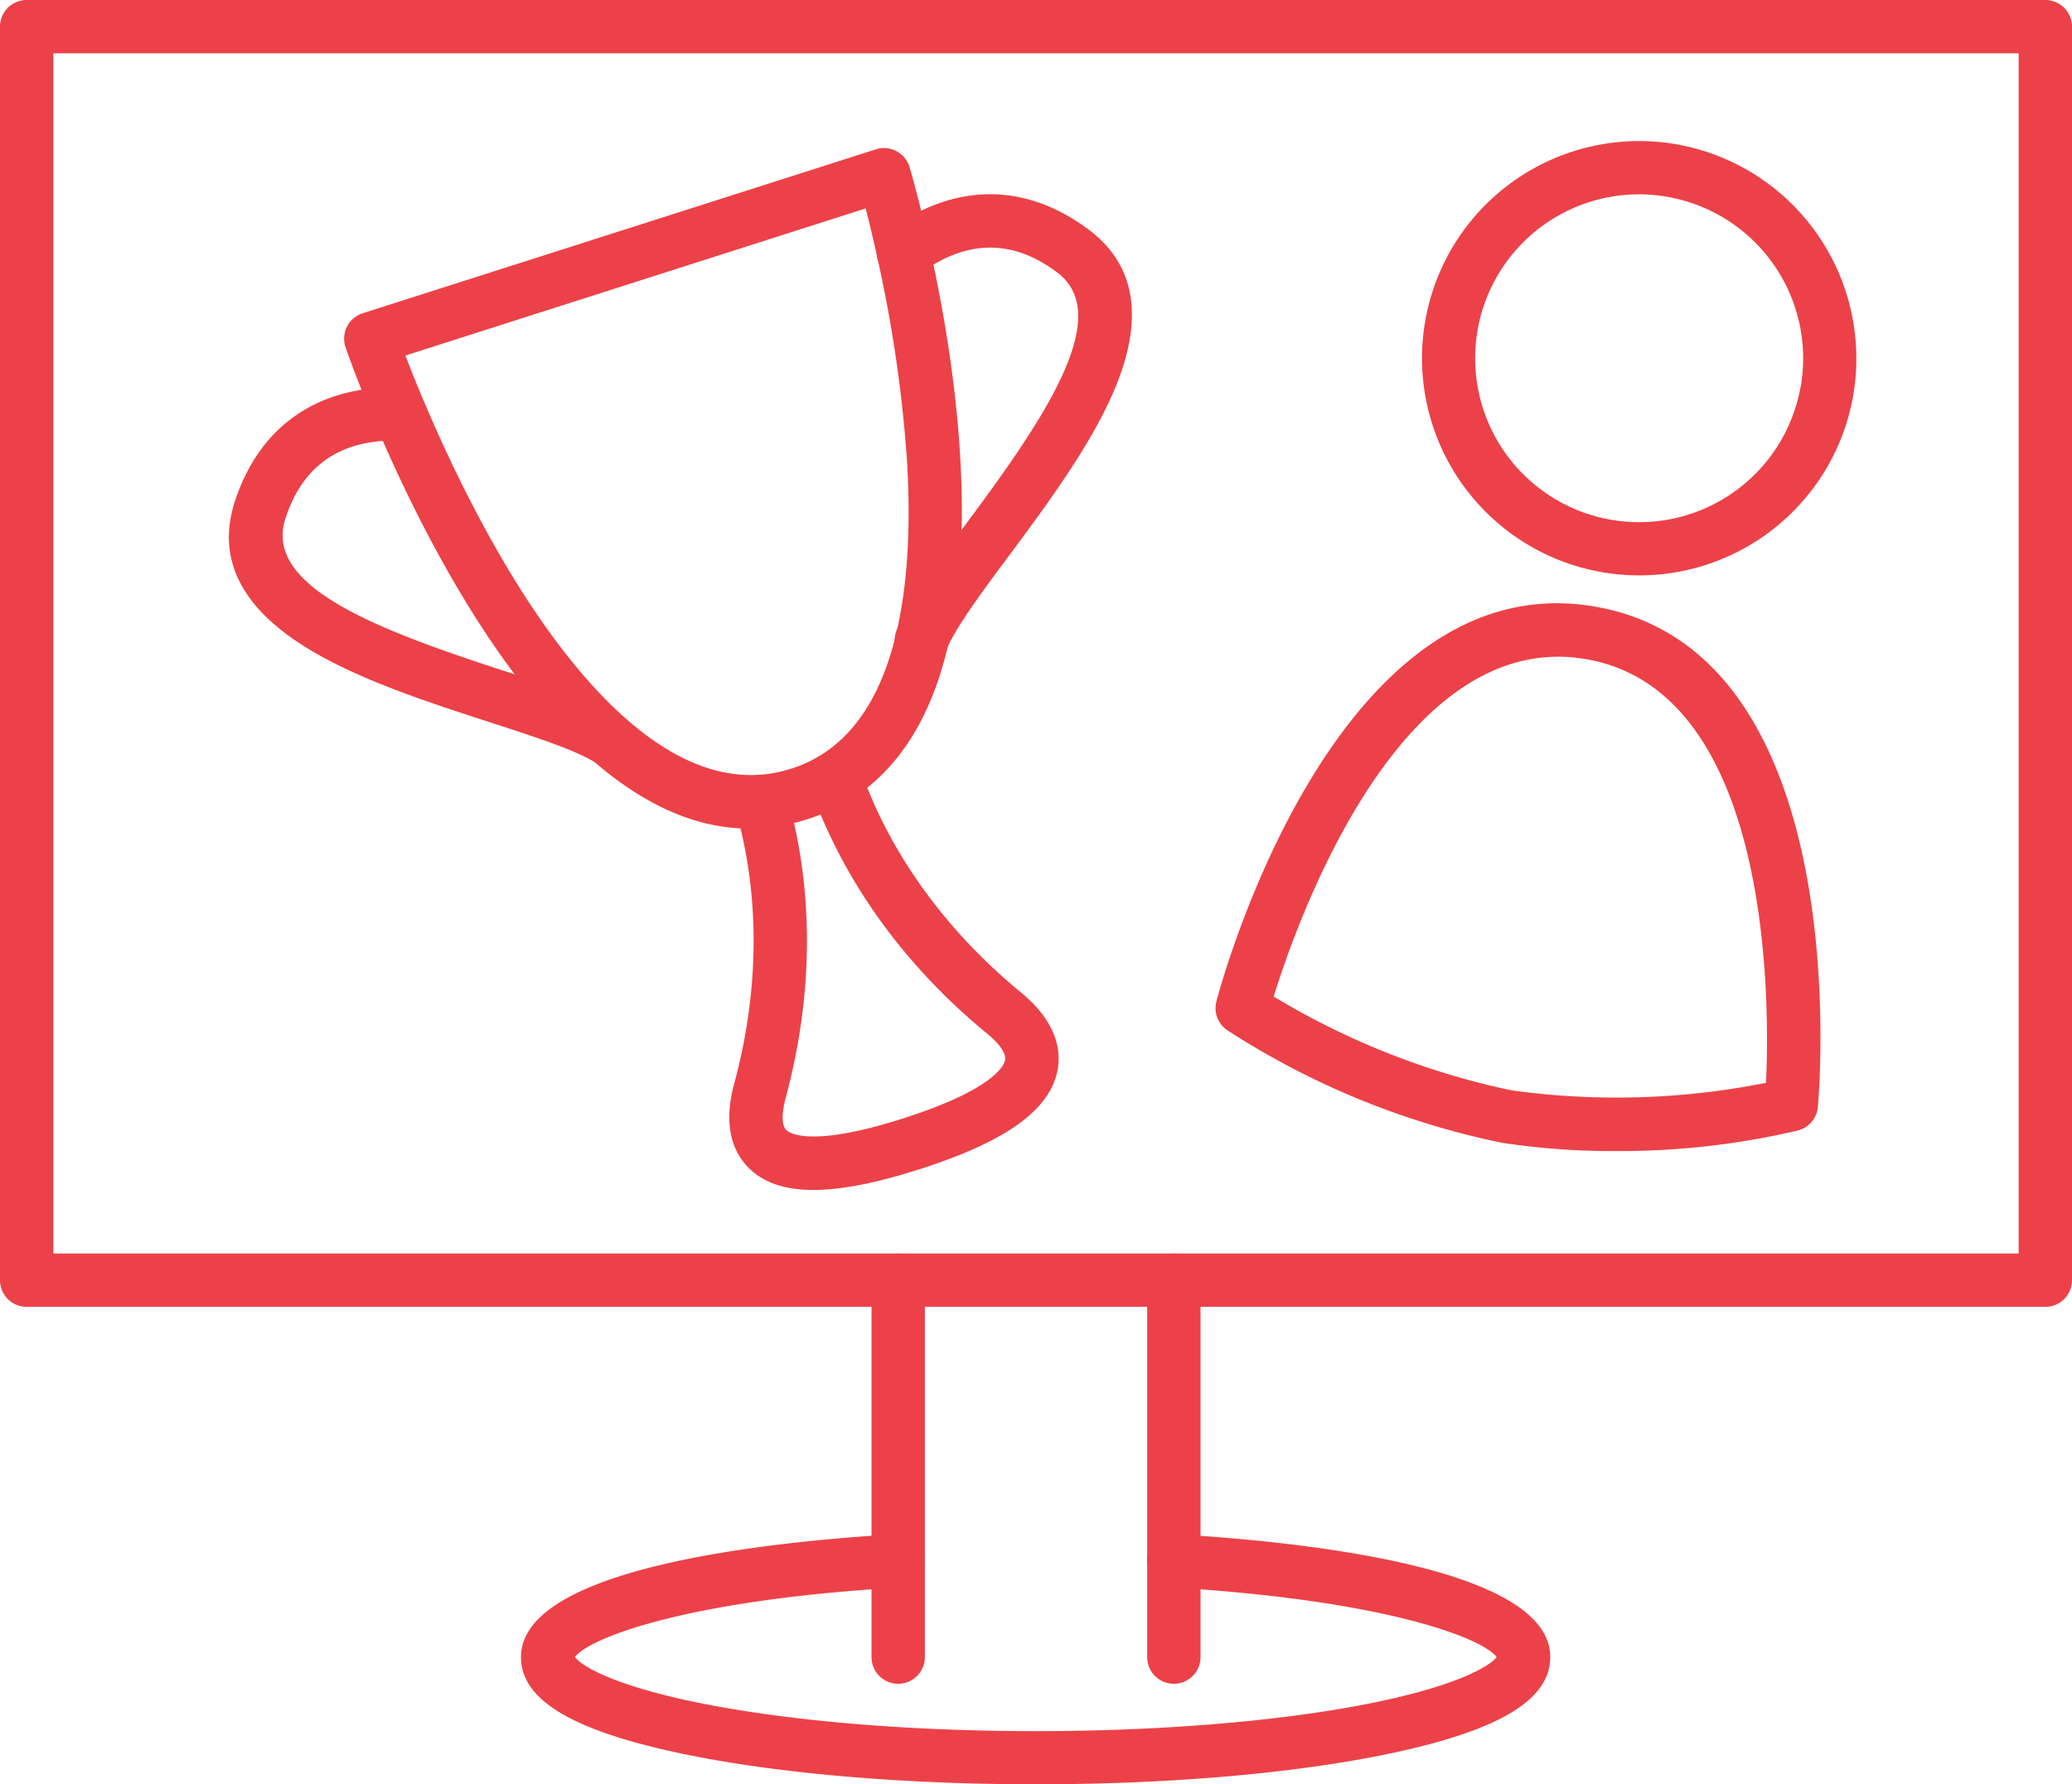 <svg xmlns="http://www.w3.org/2000/svg" viewBox="0 0 388.45 334.59"><defs><style>.cls-1{fill:#ec4148;}</style></defs><g id="Layer_2" data-name="Layer 2"><g id="Layer_10" data-name="Layer 10"><path class="cls-1" d="M383.45,0H5A5,5,0,0,0,0,5V240.06a5,5,0,0,0,5,5H383.45a5,5,0,0,0,5-5V5A5,5,0,0,0,383.45,0Zm-5,235.06H10V10H378.45Z"/><path class="cls-1" d="M220.07,315.74a5,5,0,0,1-5-5V240.06a5,5,0,0,1,10,0v70.68A5,5,0,0,1,220.07,315.74Z"/><path class="cls-1" d="M168.39,315.74a5,5,0,0,1-5-5V240.06a5,5,0,0,1,10,0v70.68A5,5,0,0,1,168.39,315.74Z"/><path class="cls-1" d="M225.07,288c-1.62-.12-3.19-.22-4.7-.31a5,5,0,0,0-5.3,4.69v.55a5,5,0,0,0,4.69,4.74q2.73.16,5.31.36c37.29,2.76,53.33,9.58,55.51,12.71-1.18,1.59-7.34,5.56-25.4,9-16.62,3.15-38.27,4.88-61,4.88s-44.33-1.73-61-4.88c-18-3.42-24.21-7.39-25.39-9,2.18-3.14,18.23-10,55.52-12.71,1.72-.13,3.49-.25,5.3-.36a5,5,0,0,0,4.7-5c0-.1,0-.2,0-.3a5,5,0,0,0-5.3-4.69c-1.51.09-3.07.19-4.69.31-26.49,1.89-65.65,7.32-65.65,22.75,0,8.11,9.79,13.9,30.79,18.23,17.6,3.62,40.93,5.62,65.69,5.62s48.1-2,65.7-5.62c21-4.33,30.78-10.12,30.78-18.23C290.7,295.31,251.56,289.88,225.07,288Z"/><path class="cls-1" d="M175,49.62h0c-.81-3.88-1.61-7.29-2.3-10.1-1.14-4.59-2-7.55-2.19-8.21A5,5,0,0,0,164.21,28L68,58.74a5,5,0,0,0-3.21,6.4c.23.66,1.24,3.57,3,8,1.06,2.69,2.4,6,4,9.58,5.45,12.43,13.89,29.35,24.7,43.73A104,104,0,0,0,111.59,143l0,0c8.24,7.08,17.35,11.83,27.18,12.34.59,0,1.18,0,1.78,0a34.49,34.49,0,0,0,8.26-1c.84-.2,1.68-.44,2.53-.71s1.67-.57,2.47-.89a34.08,34.08,0,0,0,8.74-5c7.9-6.28,12.61-15.75,15.17-26.63a106.76,106.76,0,0,0,2.55-21.74C180.72,81.44,177.79,62.86,175,49.62Zm-26.7,94.53c-20.58,6.57-39.38-15.37-51.53-34.95C86.54,92.68,79.19,75,76,66.67l86.29-27.59c.6,2.34,1.35,5.43,2.16,9.07l.09.44A254.88,254.88,0,0,1,170,85.78c.66,10.35.5,21.87-1.75,32v0c-.16.72-.33,1.42-.51,2.12v0C164.81,131.38,159,140.74,148.32,144.15Z"/><path class="cls-1" d="M114.27,143.76a4.93,4.93,0,0,1-2.65-.76c-3.79-2.38-11.63-4.92-19.93-7.61-11.33-3.68-24.18-7.85-33.76-13.64-12.6-7.61-17.3-16.83-14-27.4,4.56-14.41,15.65-22.11,31.19-21.73a5,5,0,0,1-.25,10c-11-.3-18.22,4.68-21.4,14.75-4,12.66,17.24,20.71,41.27,28.51,9.29,3,17.32,5.61,22.16,8.65a5,5,0,0,1-2.67,9.23Z"/><path class="cls-1" d="M172.74,125.07a5,5,0,0,1-4.6-7l.06-.16c.12-.28.24-.56.38-.84,2.36-5.11,7.09-11.49,12.56-18.87C196.19,78,208.82,59.08,198.2,51.09c-8.38-6.31-17.07-6.21-25.83.3a5,5,0,0,1-6-8c12.39-9.2,25.82-9.29,37.82-.26,8.86,6.67,10.38,16.9,4.54,30.4-4.44,10.28-12.49,21.13-19.58,30.7-5,6.67-9.62,13-11.54,17.14,0,0,0,.07,0,.1s-.11.25-.16.38l-.09.2A5,5,0,0,1,172.74,125.07Z"/><path class="cls-1" d="M152.51,223.14c-5.3,0-9.25-1.33-12-4-2.6-2.49-5.21-7.26-2.87-15.91,4.44-16.39,4.83-33,1.14-48.09-.29-1.19-.6-2.38-.92-3.6a5,5,0,0,1,9.68-2.53c.33,1.29.66,2.54.95,3.77,4.09,16.69,3.68,35-1.19,53.06-.8,3-.76,5.23.12,6.07.63.6,4.65,3.33,21.91-2.19s18.94-10.07,19.1-10.93c.23-1.19-1-3.06-3.41-5-14.43-11.85-25.42-26.56-31.78-42.54-.47-1.15-.93-2.36-1.4-3.6a5,5,0,0,1,9.34-3.56c.45,1.18.89,2.33,1.34,3.45,5.75,14.43,15.72,27.74,28.84,38.52,6.92,5.69,7.57,11.09,6.9,14.62-1.43,7.48-9.66,13.39-25.89,18.58C164.3,221.84,157.74,223.13,152.51,223.14Z"/><path class="cls-1" d="M314.31,27.06a40.72,40.72,0,1,0,33.11,47.16A40.8,40.8,0,0,0,314.31,27.06ZM337.57,72.5a30.74,30.74,0,1,1-30.35-36.06,31.6,31.6,0,0,1,5.37.47,30.75,30.75,0,0,1,25,35.59Z"/><path class="cls-1" d="M299.13,113.77c-48.81-8.54-70.2,70.65-71.08,74a5,5,0,0,0,2.07,5.44,150.2,150.2,0,0,0,51.41,21.07A136.41,136.41,0,0,0,303,215.84,145.63,145.63,0,0,0,337,212a5,5,0,0,0,3.8-4.41c.07-.8.49-5.77.49-13C341.32,170.24,336.68,120.34,299.13,113.77Zm32,89.27a143.3,143.3,0,0,1-47.83,1.41,143.46,143.46,0,0,1-44.52-17.58c4.5-14.51,23.93-69.34,58.66-63.25S331.78,187.86,331.09,203Z"/></g></g></svg>